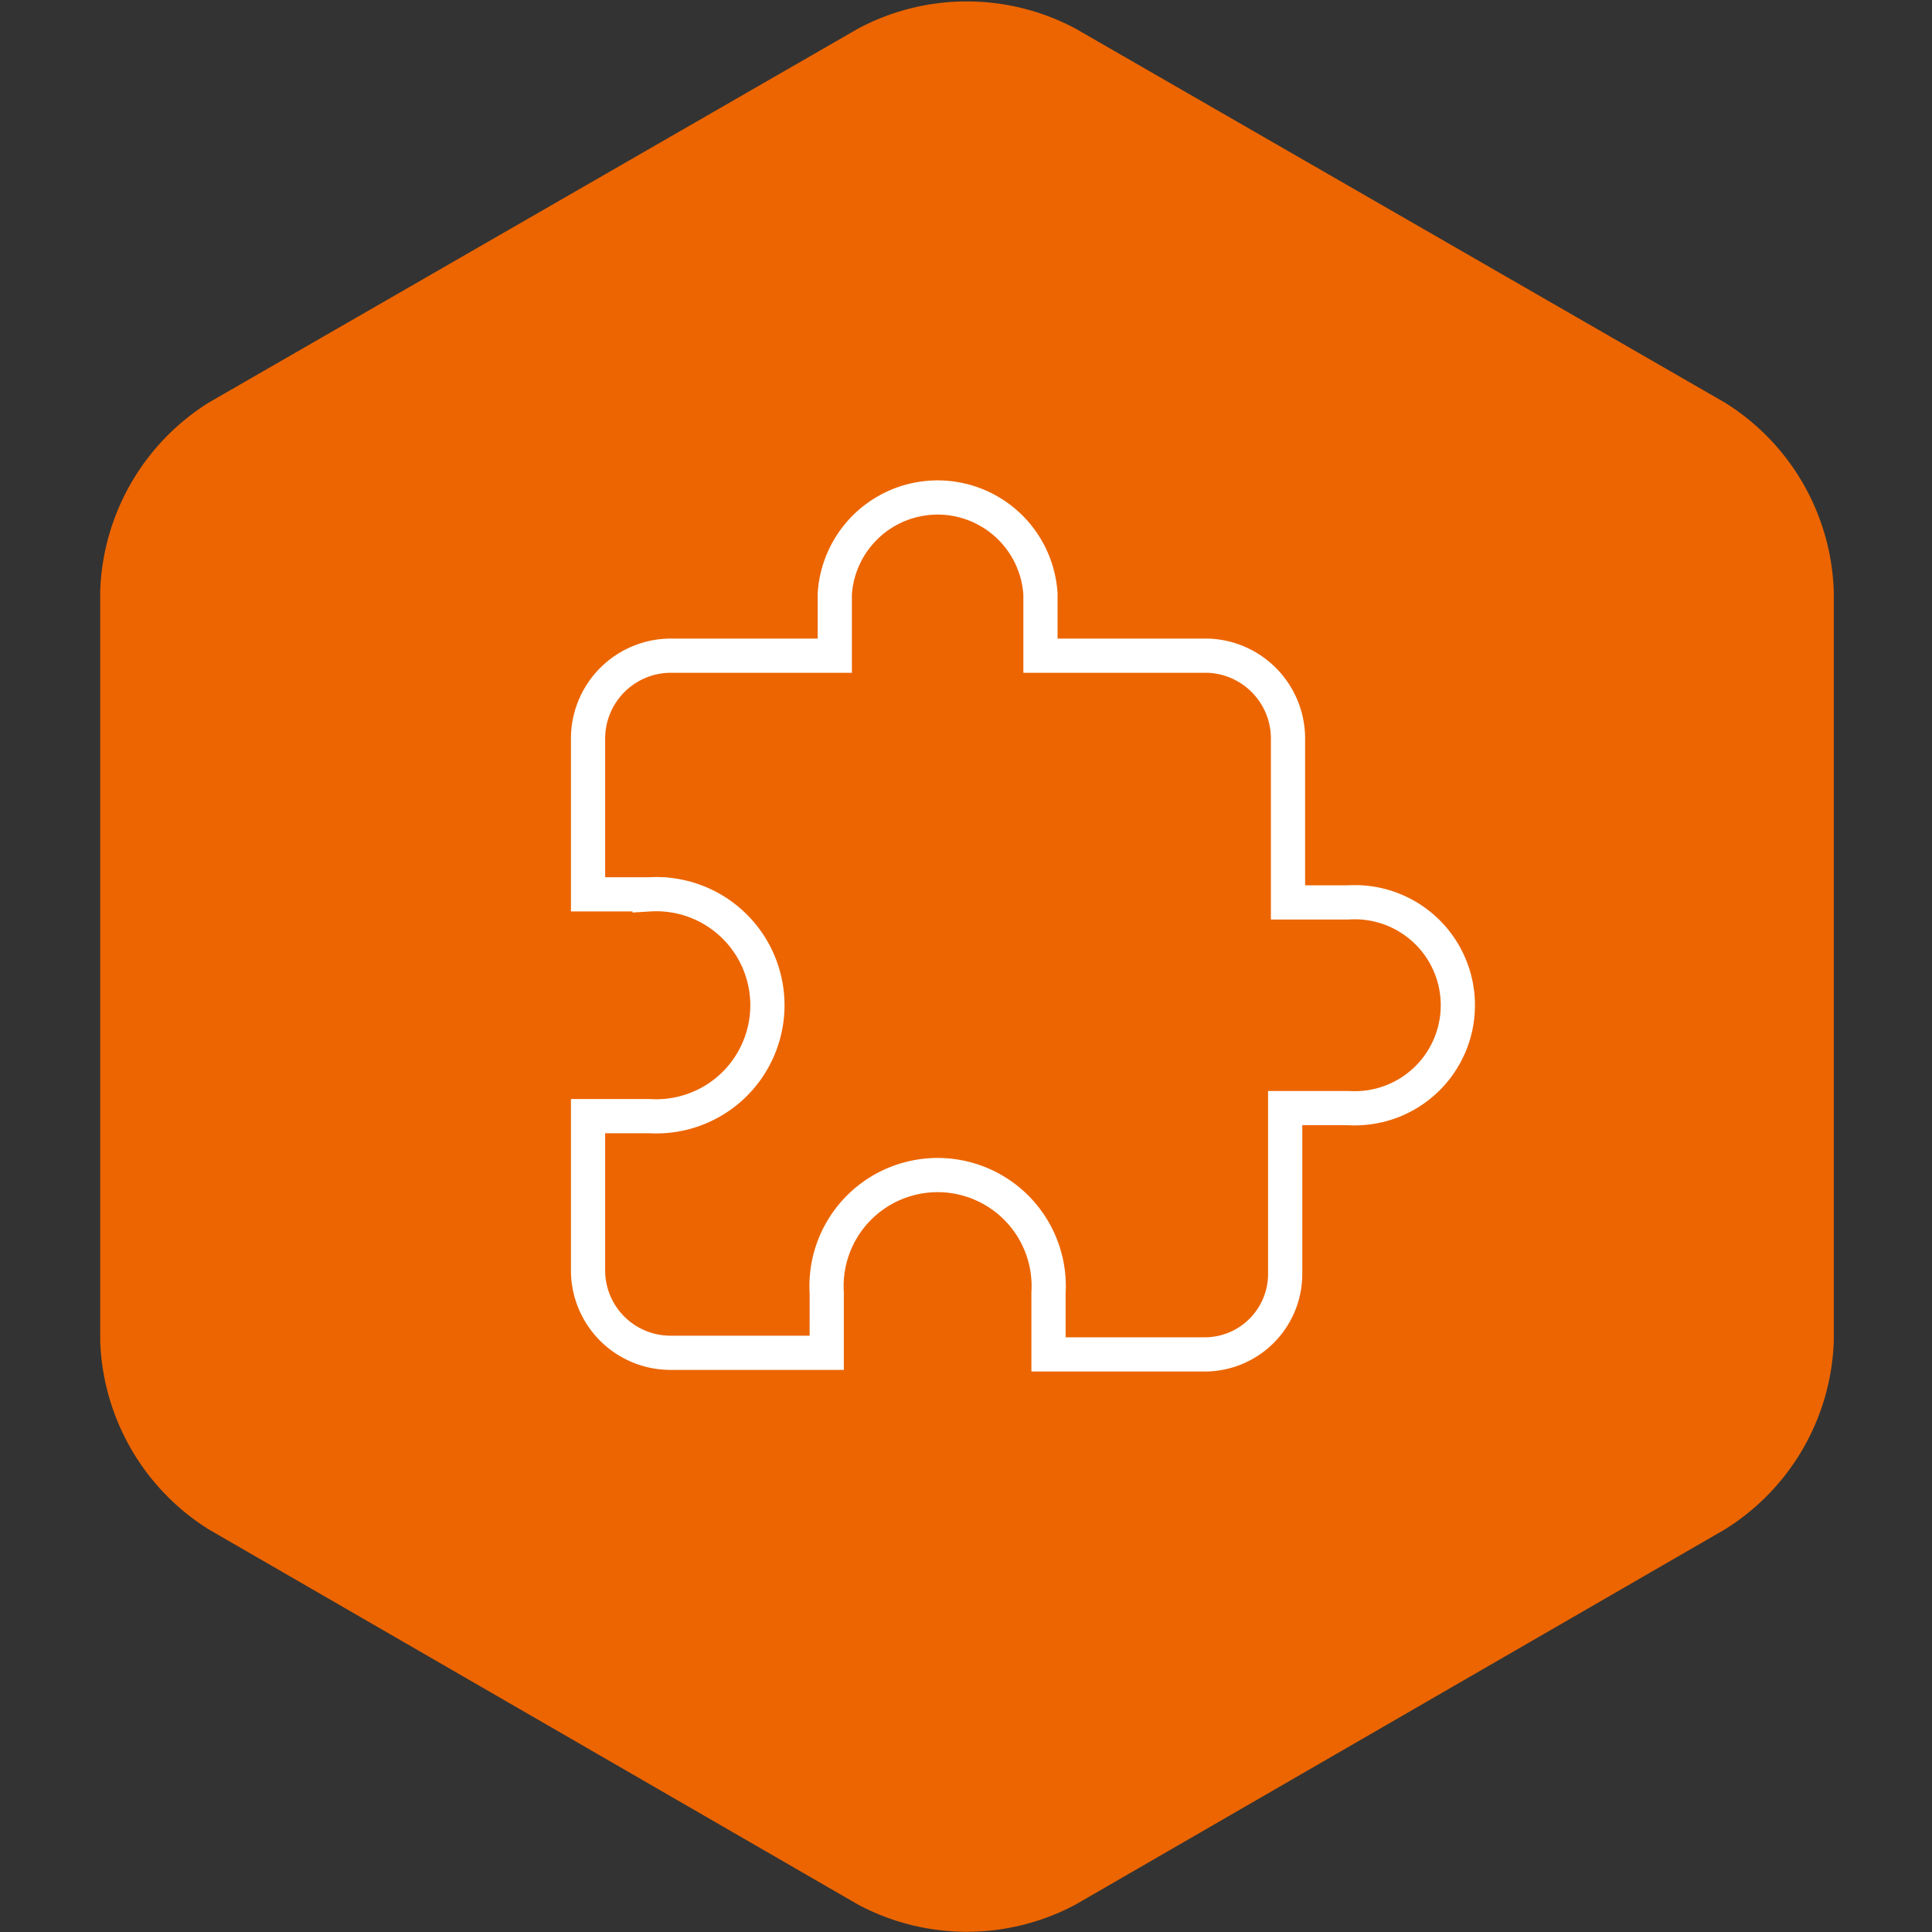 <svg xmlns="http://www.w3.org/2000/svg" width="48" height="48" viewBox="0 0 48 48"><rect x="0" y="0" width="48" height="48" fill="#333333" stroke="none"/><defs><style>.a{fill:#ec6500;}.b{fill:none;stroke:#fff;stroke-miterlimit:10;stroke-width:0.85px;}</style></defs><title>Tekengebied 21</title><path class="a" d="M42.85,38a5.74,5.74,0,0,0,2.71-4.68V14.71A5.74,5.74,0,0,0,42.85,10L26.72.71a5.74,5.74,0,0,0-5.4,0L5.19,10a5.75,5.75,0,0,0-2.7,4.68V33.33A5.75,5.75,0,0,0,5.19,38l16.13,9.32a5.74,5.74,0,0,0,5.4,0Z"/><path class="b" d="M33.5,22.42H32V18.34a2.06,2.06,0,0,0-2-2.05H25.85V14.76a2.56,2.56,0,0,0-5.11,0v1.53H16.66a2.06,2.06,0,0,0-2.05,2.05v3.88h1.53a2.76,2.76,0,1,1,0,5.51H14.61v3.88a2.05,2.05,0,0,0,2.05,2h3.88V32.12a2.76,2.76,0,1,1,5.51,0v1.53h3.88a2,2,0,0,0,2-2V27.53H33.5a2.56,2.56,0,1,0,0-5.11Z"/></svg>